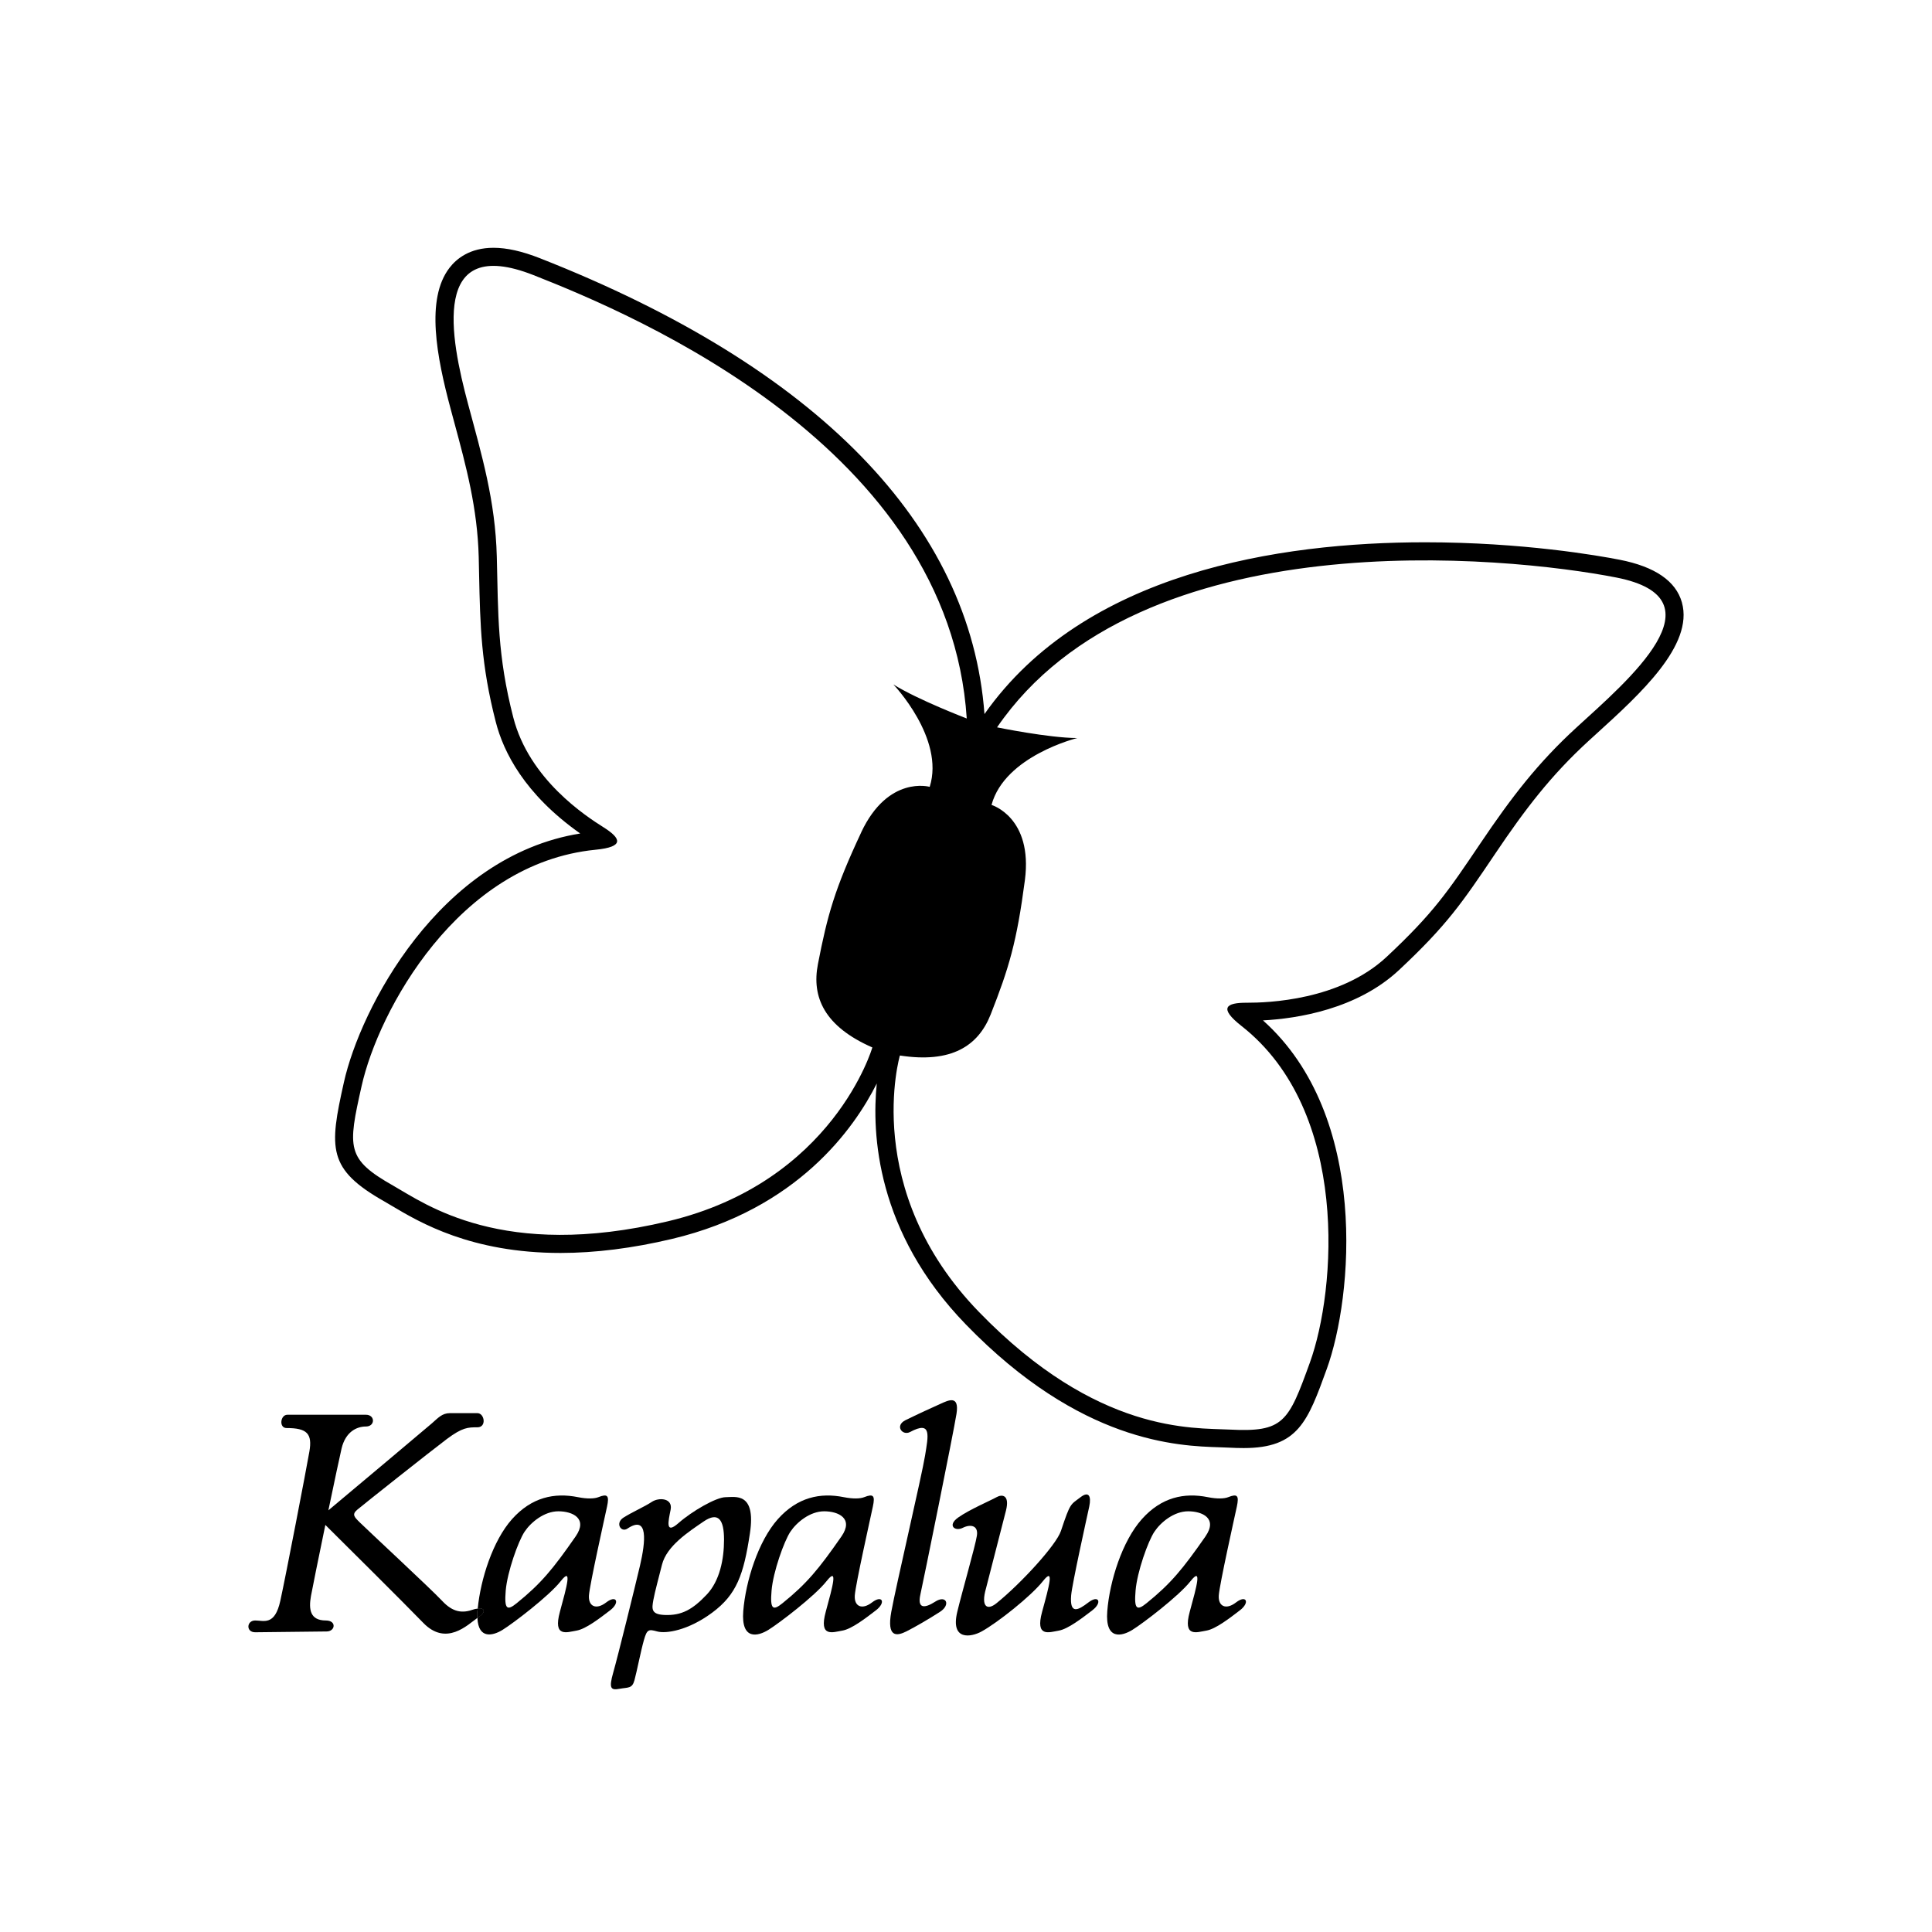 <svg xmlns="http://www.w3.org/2000/svg" fill="none" viewBox="0 0 70 70" height="70" width="70">
<path fill="black" d="M60.94 21.831C60.722 21.052 59.962 20.53 58.679 20.28C57.922 20.132 55.174 19.648 51.633 19.648C46.332 19.648 39.284 20.736 35.669 25.872C35.163 19.013 29.601 13.303 19.565 9.357C18.918 9.102 18.365 8.978 17.879 8.978C17.023 8.978 16.539 9.374 16.285 9.705C15.417 10.837 15.819 12.923 16.327 14.813L16.454 15.286C16.889 16.892 17.299 18.41 17.345 20.184L17.359 20.84C17.398 22.648 17.427 24.078 17.963 26.157C18.237 27.232 18.996 28.772 21.023 30.199C15.9 31.022 13.05 36.564 12.461 39.21C11.922 41.615 11.859 42.361 13.934 43.535L14.204 43.694C15.206 44.289 17.07 45.397 20.309 45.397C21.567 45.397 22.926 45.226 24.349 44.888C28.897 43.807 30.951 40.883 31.767 39.257C31.583 41.067 31.743 44.636 34.998 47.991C39.157 52.281 42.688 52.391 44.195 52.438L44.509 52.45C44.71 52.461 44.893 52.466 45.062 52.466C47.034 52.466 47.381 51.506 48.074 49.593C49.003 47.032 49.644 40.441 45.76 36.971C47.014 36.903 49.172 36.566 50.692 35.144C52.433 33.514 52.976 32.709 54.181 30.921C55.25 29.333 56.189 28.096 57.567 26.836L57.848 26.58C59.418 25.153 61.372 23.378 60.939 21.83L60.94 21.831ZM31.203 30.16C30.241 32.212 29.979 33.156 29.635 34.931C29.401 36.131 29.872 37.19 31.607 37.951C31.607 37.951 30.197 42.825 24.199 44.25C18.199 45.675 15.403 43.614 14.257 42.965C12.541 41.994 12.598 41.596 13.101 39.353C13.706 36.634 16.592 31.279 21.576 30.788C22.64 30.684 22.501 30.374 21.868 29.975C21.233 29.574 19.173 28.242 18.597 25.994C18.019 23.746 18.052 22.273 18 20.168C17.948 18.139 17.452 16.477 16.96 14.643C16.306 12.207 15.594 8.5 19.325 9.966C23.054 11.432 34.389 16.22 35.027 26.032C35.027 26.032 33.24 25.347 32.369 24.799C32.369 24.799 34.239 26.754 33.685 28.509C33.685 28.509 32.18 28.078 31.202 30.159L31.203 30.16ZM57.125 26.353C55.726 27.634 54.771 28.874 53.638 30.556C52.459 32.304 51.94 33.079 50.245 34.665C48.551 36.251 45.923 36.333 45.174 36.331C44.426 36.328 44.142 36.513 44.983 37.174C48.921 40.264 48.409 46.751 47.459 49.37C46.677 51.532 46.51 51.898 44.543 51.796C43.229 51.727 39.761 51.962 35.47 47.535C31.176 43.111 32.605 38.243 32.605 38.243C34.476 38.532 35.443 37.894 35.893 36.758C36.556 35.074 36.839 34.138 37.134 31.888C37.429 29.609 35.925 29.164 35.925 29.164C36.403 27.386 39.03 26.741 39.03 26.741C37.999 26.737 36.125 26.353 36.125 26.353C41.316 18.784 54.62 20.154 58.554 20.923C62.489 21.69 58.985 24.651 57.125 26.353Z"></path>
<path fill="black" d="M17.308 58.284C17.26 58.291 17.219 58.292 17.156 58.314C16.759 58.456 16.416 58.428 16.018 58.001C15.62 57.575 13.229 55.356 13.03 55.155C12.831 54.957 12.745 54.87 12.944 54.7C13.144 54.53 15.619 52.567 16.188 52.14C16.758 51.714 16.957 51.714 17.298 51.714C17.639 51.714 17.555 51.201 17.298 51.201H16.303C16.018 51.201 15.875 51.372 15.647 51.571C15.462 51.733 12.854 53.922 11.898 54.722C12.113 53.69 12.314 52.742 12.376 52.481C12.518 51.884 12.916 51.685 13.257 51.685C13.598 51.685 13.599 51.259 13.257 51.259H10.412C10.156 51.259 10.099 51.741 10.384 51.741C11.124 51.741 11.323 51.942 11.209 52.596C11.096 53.25 10.356 57.092 10.156 58.002C9.956 58.912 9.559 58.713 9.246 58.713C8.932 58.713 8.904 59.14 9.246 59.14C9.588 59.14 11.521 59.111 11.834 59.111C12.148 59.111 12.205 58.713 11.806 58.713C11.236 58.713 11.181 58.315 11.266 57.831C11.308 57.593 11.544 56.434 11.788 55.251C12.503 55.959 14.628 58.069 15.335 58.799C16.168 59.659 16.944 58.87 17.297 58.62C17.294 58.543 17.29 58.468 17.297 58.372C17.299 58.344 17.305 58.313 17.308 58.285L17.308 58.284Z"></path>
<path fill="black" d="M21.965 58.058C21.596 58.343 21.311 58.2 21.339 57.802C21.368 57.403 21.909 54.985 21.994 54.587C22.08 54.188 22.015 54.112 21.681 54.245C21.539 54.302 21.278 54.312 20.941 54.245C20.087 54.074 19.263 54.245 18.551 55.042C17.859 55.818 17.412 57.213 17.309 58.284C17.566 58.248 17.614 58.407 17.327 58.598C17.319 58.603 17.307 58.613 17.298 58.619C17.329 59.41 17.873 59.262 18.209 59.053C18.579 58.826 19.889 57.831 20.315 57.29C20.741 56.749 20.542 57.46 20.286 58.399C20.03 59.338 20.542 59.139 20.884 59.081C21.225 59.025 21.738 58.626 22.108 58.343C22.477 58.058 22.334 57.773 21.965 58.058L21.965 58.058ZM20.856 55.668C20.038 56.844 19.604 57.375 18.721 58.087C18.372 58.37 18.267 58.314 18.323 57.631C18.381 56.948 18.779 55.839 19.006 55.497C19.234 55.155 19.718 54.757 20.23 54.757C20.742 54.757 21.311 55.013 20.856 55.668Z"></path>
<path fill="black" d="M17.308 58.284C17.306 58.313 17.3 58.343 17.298 58.371C17.291 58.467 17.295 58.542 17.298 58.619C17.307 58.613 17.319 58.604 17.327 58.598C17.614 58.407 17.565 58.248 17.308 58.284Z"></path>
<path fill="black" d="M17.308 58.284C17.306 58.313 17.3 58.343 17.298 58.371C17.291 58.467 17.295 58.542 17.298 58.619C17.307 58.613 17.319 58.604 17.327 58.598C17.614 58.407 17.565 58.248 17.308 58.284Z"></path>
<path fill="black" d="M31.597 58.058C31.226 58.343 30.942 58.2 30.971 57.802C30.999 57.403 31.541 54.985 31.625 54.587C31.711 54.188 31.647 54.112 31.312 54.245C31.17 54.302 30.91 54.312 30.572 54.245C29.719 54.074 28.894 54.245 28.182 55.042C27.472 55.838 27.017 57.29 26.93 58.371C26.845 59.452 27.472 59.282 27.841 59.053C28.21 58.826 29.52 57.831 29.946 57.29C30.373 56.749 30.174 57.46 29.918 58.399C29.662 59.338 30.174 59.139 30.515 59.081C30.857 59.025 31.37 58.626 31.739 58.343C32.108 58.058 31.966 57.773 31.597 58.058V58.058ZM30.487 55.668C29.669 56.844 29.235 57.375 28.352 58.087C28.003 58.37 27.897 58.314 27.955 57.631C28.012 56.948 28.41 55.839 28.637 55.497C28.865 55.155 29.349 54.757 29.861 54.757C30.373 54.757 30.942 55.013 30.487 55.668Z"></path>
<path fill="black" d="M39.436 58.058C39.065 58.343 38.752 58.513 38.81 57.802C38.842 57.404 39.378 54.985 39.465 54.587C39.549 54.188 39.437 54.026 39.152 54.245C38.782 54.529 38.787 54.426 38.44 55.468C38.269 55.981 36.989 57.375 36.106 58.087C35.757 58.37 35.538 58.201 35.722 57.56L36.449 54.728C36.59 54.16 36.307 54.132 36.106 54.246C35.907 54.359 35.111 54.7 34.713 54.985C34.314 55.27 34.599 55.498 34.882 55.356C35.167 55.214 35.452 55.27 35.395 55.639C35.339 56.011 34.854 57.689 34.684 58.4C34.43 59.455 35.185 59.321 35.566 59.111C36.136 58.798 37.358 57.831 37.785 57.29C38.212 56.75 38.014 57.461 37.757 58.4C37.501 59.338 38.014 59.14 38.355 59.082C38.696 59.025 39.208 58.626 39.579 58.343C39.949 58.058 39.806 57.773 39.437 58.058H39.436Z"></path>
<path fill="black" d="M44.785 58.058C44.416 58.343 44.131 58.2 44.159 57.802C44.187 57.403 44.727 54.985 44.813 54.587C44.898 54.188 44.835 54.112 44.501 54.245C44.358 54.302 44.098 54.312 43.761 54.245C42.908 54.074 42.081 54.245 41.371 55.042C40.659 55.838 40.205 57.29 40.119 58.371C40.032 59.452 40.659 59.282 41.029 59.053C41.399 58.826 42.707 57.831 43.134 57.29C43.562 56.749 43.363 57.46 43.106 58.399C42.851 59.338 43.363 59.139 43.704 59.081C44.045 59.025 44.557 58.626 44.926 58.343C45.297 58.058 45.155 57.773 44.785 58.058L44.785 58.058ZM43.676 55.668C42.856 56.844 42.424 57.375 41.541 58.087C41.192 58.37 41.085 58.314 41.144 57.631C41.2 56.948 41.597 55.839 41.826 55.497C42.053 55.155 42.536 54.757 43.049 54.757C43.563 54.757 44.131 55.013 43.675 55.668H43.676Z"></path>
<path fill="black" d="M26.29 54.246C25.949 54.246 25.067 54.757 24.583 55.184C24.098 55.611 24.212 55.127 24.298 54.7C24.383 54.274 23.871 54.246 23.616 54.416C23.359 54.588 22.904 54.786 22.591 54.985C22.278 55.184 22.5 55.54 22.733 55.384C23.502 54.871 23.387 55.868 23.189 56.722C22.988 57.575 22.391 59.993 22.221 60.591C22.05 61.188 22.135 61.245 22.448 61.188C22.761 61.131 22.904 61.188 22.988 60.876C23.074 60.563 23.217 59.822 23.33 59.424C23.443 59.026 23.502 59.026 23.814 59.111C24.127 59.196 24.924 59.082 25.806 58.428C26.687 57.774 26.944 57.063 27.171 55.554C27.399 54.046 26.631 54.246 26.29 54.246ZM25.607 57.774C25.095 58.315 24.696 58.542 24.07 58.513C23.584 58.491 23.616 58.285 23.672 57.972C23.729 57.66 23.876 57.129 23.985 56.692C24.156 56.01 24.952 55.498 25.493 55.127C26.034 54.757 26.233 55.07 26.233 55.782C26.233 56.493 26.078 57.277 25.607 57.774Z"></path>
<path fill="black" d="M33.887 58.03C33.489 58.285 33.233 58.285 33.347 57.773C33.461 57.262 34.541 51.941 34.655 51.229C34.769 50.519 34.342 50.745 34.085 50.859C33.83 50.973 33.204 51.258 32.805 51.457C32.408 51.656 32.696 52.034 32.976 51.883C33.772 51.457 33.63 52.025 33.517 52.738C33.403 53.448 32.464 57.461 32.293 58.4C32.123 59.339 32.492 59.282 32.835 59.111C33.174 58.94 33.66 58.656 34.057 58.4C34.456 58.144 34.285 57.774 33.886 58.03L33.887 58.03Z"></path>
</svg>
